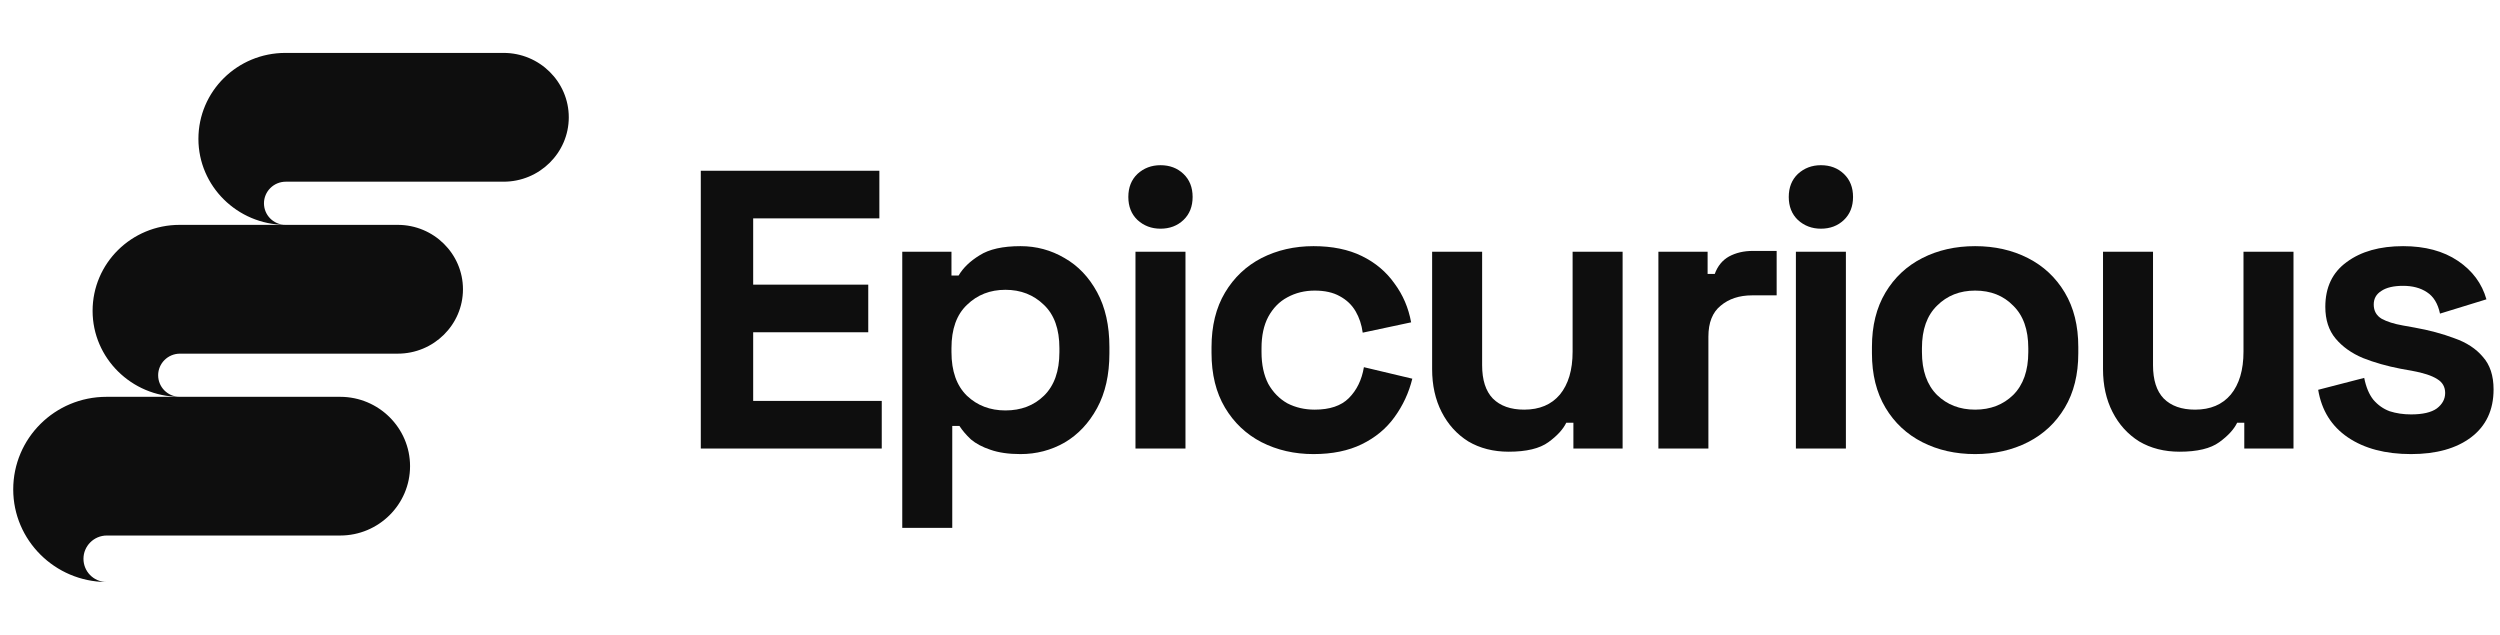 <svg width="189" height="48" viewBox="0 0 189 48" fill="none" xmlns="http://www.w3.org/2000/svg">
<path d="M21.58 4C17.94 4 15 6.904 15 10.5C15 14.068 17.94 16.972 21.552 17C20.656 16.972 19.956 16.253 19.956 15.368C19.956 14.483 20.684 13.736 21.608 13.736C25.528 13.736 34.236 13.736 38.072 13.736C40.788 13.736 43 11.551 43 8.868C43 6.185 40.788 4 38.072 4L21.58 4Z" fill="#0E0E0E"/>
<path d="M13.58 17C9.94 17 7 19.904 7 23.5C7 27.068 9.94 29.972 13.552 30C12.656 29.972 11.956 29.253 11.956 28.368C11.956 27.483 12.684 26.736 13.608 26.736C17.528 26.736 26.236 26.736 30.072 26.736C32.788 26.736 35 24.551 35 21.868C35 19.185 32.788 17 30.072 17L13.58 17Z" fill="#0E0E0E"/>
<path d="M8.05 30C4.15 30 1 33.128 1 37C1 40.843 4.15 43.97 8.02 44C7.06 43.97 6.31 43.196 6.31 42.242C6.31 41.289 7.09 40.485 8.08 40.485C12.28 40.485 21.61 40.485 25.72 40.485C28.63 40.485 31 38.132 31 35.243C31 32.353 28.63 30 25.72 30L8.05 30Z" fill="#0E0E0E"/>
<path d="M52.98 33.909V12.909H66.48V16.509H56.94V21.519H65.64V25.119H56.94V30.309H66.66V33.909H52.98Z" fill="#0E0E0E"/>
<path d="M68.211 39.909V19.029H71.931V20.829H72.471C72.811 20.249 73.341 19.739 74.061 19.299C74.781 18.839 75.811 18.609 77.151 18.609C78.351 18.609 79.461 18.909 80.481 19.509C81.501 20.089 82.321 20.949 82.941 22.089C83.561 23.229 83.871 24.609 83.871 26.229V26.709C83.871 28.329 83.561 29.709 82.941 30.849C82.321 31.989 81.501 32.859 80.481 33.459C79.461 34.039 78.351 34.329 77.151 34.329C76.251 34.329 75.491 34.219 74.871 33.999C74.271 33.799 73.781 33.539 73.401 33.219C73.041 32.879 72.751 32.539 72.531 32.199H71.991V39.909H68.211ZM76.011 31.029C77.191 31.029 78.161 30.659 78.921 29.919C79.701 29.159 80.091 28.059 80.091 26.619V26.319C80.091 24.879 79.701 23.789 78.921 23.049C78.141 22.289 77.171 21.909 76.011 21.909C74.851 21.909 73.881 22.289 73.101 23.049C72.321 23.789 71.931 24.879 71.931 26.319V26.619C71.931 28.059 72.321 29.159 73.101 29.919C73.881 30.659 74.851 31.029 76.011 31.029Z" fill="#0E0E0E"/>
<path d="M85.842 33.909V19.029H89.622V33.909H85.842ZM87.732 17.289C87.052 17.289 86.472 17.069 85.992 16.629C85.532 16.189 85.302 15.609 85.302 14.889C85.302 14.169 85.532 13.589 85.992 13.149C86.472 12.709 87.052 12.489 87.732 12.489C88.432 12.489 89.012 12.709 89.472 13.149C89.932 13.589 90.162 14.169 90.162 14.889C90.162 15.609 89.932 16.189 89.472 16.629C89.012 17.069 88.432 17.289 87.732 17.289Z" fill="#0E0E0E"/>
<path d="M99.301 34.329C97.861 34.329 96.551 34.029 95.371 33.429C94.211 32.829 93.291 31.959 92.611 30.819C91.931 29.679 91.591 28.299 91.591 26.679V26.259C91.591 24.639 91.931 23.259 92.611 22.119C93.291 20.979 94.211 20.109 95.371 19.509C96.551 18.909 97.861 18.609 99.301 18.609C100.721 18.609 101.941 18.859 102.961 19.359C103.981 19.859 104.801 20.549 105.421 21.429C106.061 22.289 106.481 23.269 106.681 24.369L103.021 25.149C102.941 24.549 102.761 24.009 102.481 23.529C102.201 23.049 101.801 22.669 101.281 22.389C100.781 22.109 100.151 21.969 99.391 21.969C98.631 21.969 97.941 22.139 97.321 22.479C96.721 22.799 96.241 23.289 95.881 23.949C95.541 24.589 95.371 25.379 95.371 26.319V26.619C95.371 27.559 95.541 28.359 95.881 29.019C96.241 29.659 96.721 30.149 97.321 30.489C97.941 30.809 98.631 30.969 99.391 30.969C100.531 30.969 101.391 30.679 101.971 30.099C102.571 29.499 102.951 28.719 103.111 27.759L106.771 28.629C106.511 29.689 106.061 30.659 105.421 31.539C104.801 32.399 103.981 33.079 102.961 33.579C101.941 34.079 100.721 34.329 99.301 34.329Z" fill="#0E0E0E"/>
<path d="M114.059 34.149C112.899 34.149 111.879 33.889 110.999 33.369C110.139 32.829 109.469 32.089 108.989 31.149C108.509 30.209 108.269 29.129 108.269 27.909V19.029H112.049V27.609C112.049 28.729 112.319 29.569 112.859 30.129C113.419 30.689 114.209 30.969 115.229 30.969C116.389 30.969 117.289 30.589 117.929 29.829C118.569 29.049 118.889 27.969 118.889 26.589V19.029H122.669V33.909H118.949V31.959H118.409C118.169 32.459 117.719 32.949 117.059 33.429C116.399 33.909 115.399 34.149 114.059 34.149Z" fill="#0E0E0E"/>
<path d="M125.375 33.909V19.029H129.095V20.709H129.635C129.855 20.109 130.215 19.669 130.715 19.389C131.235 19.109 131.835 18.969 132.515 18.969H134.315V22.329H132.455C131.495 22.329 130.705 22.589 130.085 23.109C129.465 23.609 129.155 24.389 129.155 25.449V33.909H125.375Z" fill="#0E0E0E"/>
<path d="M135.77 33.909V19.029H139.55V33.909H135.77ZM137.66 17.289C136.98 17.289 136.4 17.069 135.92 16.629C135.46 16.189 135.23 15.609 135.23 14.889C135.23 14.169 135.46 13.589 135.92 13.149C136.4 12.709 136.98 12.489 137.66 12.489C138.36 12.489 138.94 12.709 139.4 13.149C139.86 13.589 140.09 14.169 140.09 14.889C140.09 15.609 139.86 16.189 139.4 16.629C138.94 17.069 138.36 17.289 137.66 17.289Z" fill="#0E0E0E"/>
<path d="M149.319 34.329C147.839 34.329 146.509 34.029 145.329 33.429C144.149 32.829 143.219 31.959 142.539 30.819C141.859 29.679 141.519 28.309 141.519 26.709V26.229C141.519 24.629 141.859 23.259 142.539 22.119C143.219 20.979 144.149 20.109 145.329 19.509C146.509 18.909 147.839 18.609 149.319 18.609C150.799 18.609 152.129 18.909 153.309 19.509C154.489 20.109 155.419 20.979 156.099 22.119C156.779 23.259 157.119 24.629 157.119 26.229V26.709C157.119 28.309 156.779 29.679 156.099 30.819C155.419 31.959 154.489 32.829 153.309 33.429C152.129 34.029 150.799 34.329 149.319 34.329ZM149.319 30.969C150.479 30.969 151.439 30.599 152.199 29.859C152.959 29.099 153.339 28.019 153.339 26.619V26.319C153.339 24.919 152.959 23.849 152.199 23.109C151.459 22.349 150.499 21.969 149.319 21.969C148.159 21.969 147.199 22.349 146.439 23.109C145.679 23.849 145.299 24.919 145.299 26.319V26.619C145.299 28.019 145.679 29.099 146.439 29.859C147.199 30.599 148.159 30.969 149.319 30.969Z" fill="#0E0E0E"/>
<path d="M164.778 34.149C163.618 34.149 162.598 33.889 161.718 33.369C160.858 32.829 160.188 32.089 159.708 31.149C159.228 30.209 158.988 29.129 158.988 27.909V19.029H162.768V27.609C162.768 28.729 163.038 29.569 163.578 30.129C164.138 30.689 164.928 30.969 165.948 30.969C167.108 30.969 168.008 30.589 168.648 29.829C169.288 29.049 169.608 27.969 169.608 26.589V19.029H173.388V33.909H169.668V31.959H169.128C168.888 32.459 168.438 32.949 167.778 33.429C167.118 33.909 166.118 34.149 164.778 34.149Z" fill="#0E0E0E"/>
<path d="M182.274 34.329C180.334 34.329 178.744 33.909 177.504 33.069C176.264 32.229 175.514 31.029 175.254 29.469L178.734 28.569C178.874 29.269 179.104 29.819 179.424 30.219C179.764 30.619 180.174 30.909 180.654 31.089C181.154 31.249 181.694 31.329 182.274 31.329C183.154 31.329 183.804 31.179 184.224 30.879C184.644 30.559 184.854 30.169 184.854 29.709C184.854 29.249 184.654 28.899 184.254 28.659C183.854 28.399 183.214 28.189 182.334 28.029L181.494 27.879C180.454 27.679 179.504 27.409 178.644 27.069C177.784 26.709 177.094 26.219 176.574 25.599C176.054 24.979 175.794 24.179 175.794 23.199C175.794 21.719 176.334 20.589 177.414 19.809C178.494 19.009 179.914 18.609 181.674 18.609C183.334 18.609 184.714 18.979 185.814 19.719C186.914 20.459 187.634 21.429 187.974 22.629L184.464 23.709C184.304 22.949 183.974 22.409 183.474 22.089C182.994 21.769 182.394 21.609 181.674 21.609C180.954 21.609 180.404 21.739 180.024 21.999C179.644 22.239 179.454 22.579 179.454 23.019C179.454 23.499 179.654 23.859 180.054 24.099C180.454 24.319 180.994 24.489 181.674 24.609L182.514 24.759C183.634 24.959 184.644 25.229 185.544 25.569C186.464 25.889 187.184 26.359 187.704 26.979C188.244 27.579 188.514 28.399 188.514 29.439C188.514 30.999 187.944 32.209 186.804 33.069C185.684 33.909 184.174 34.329 182.274 34.329Z" fill="#0E0E0E"/>
</svg>
